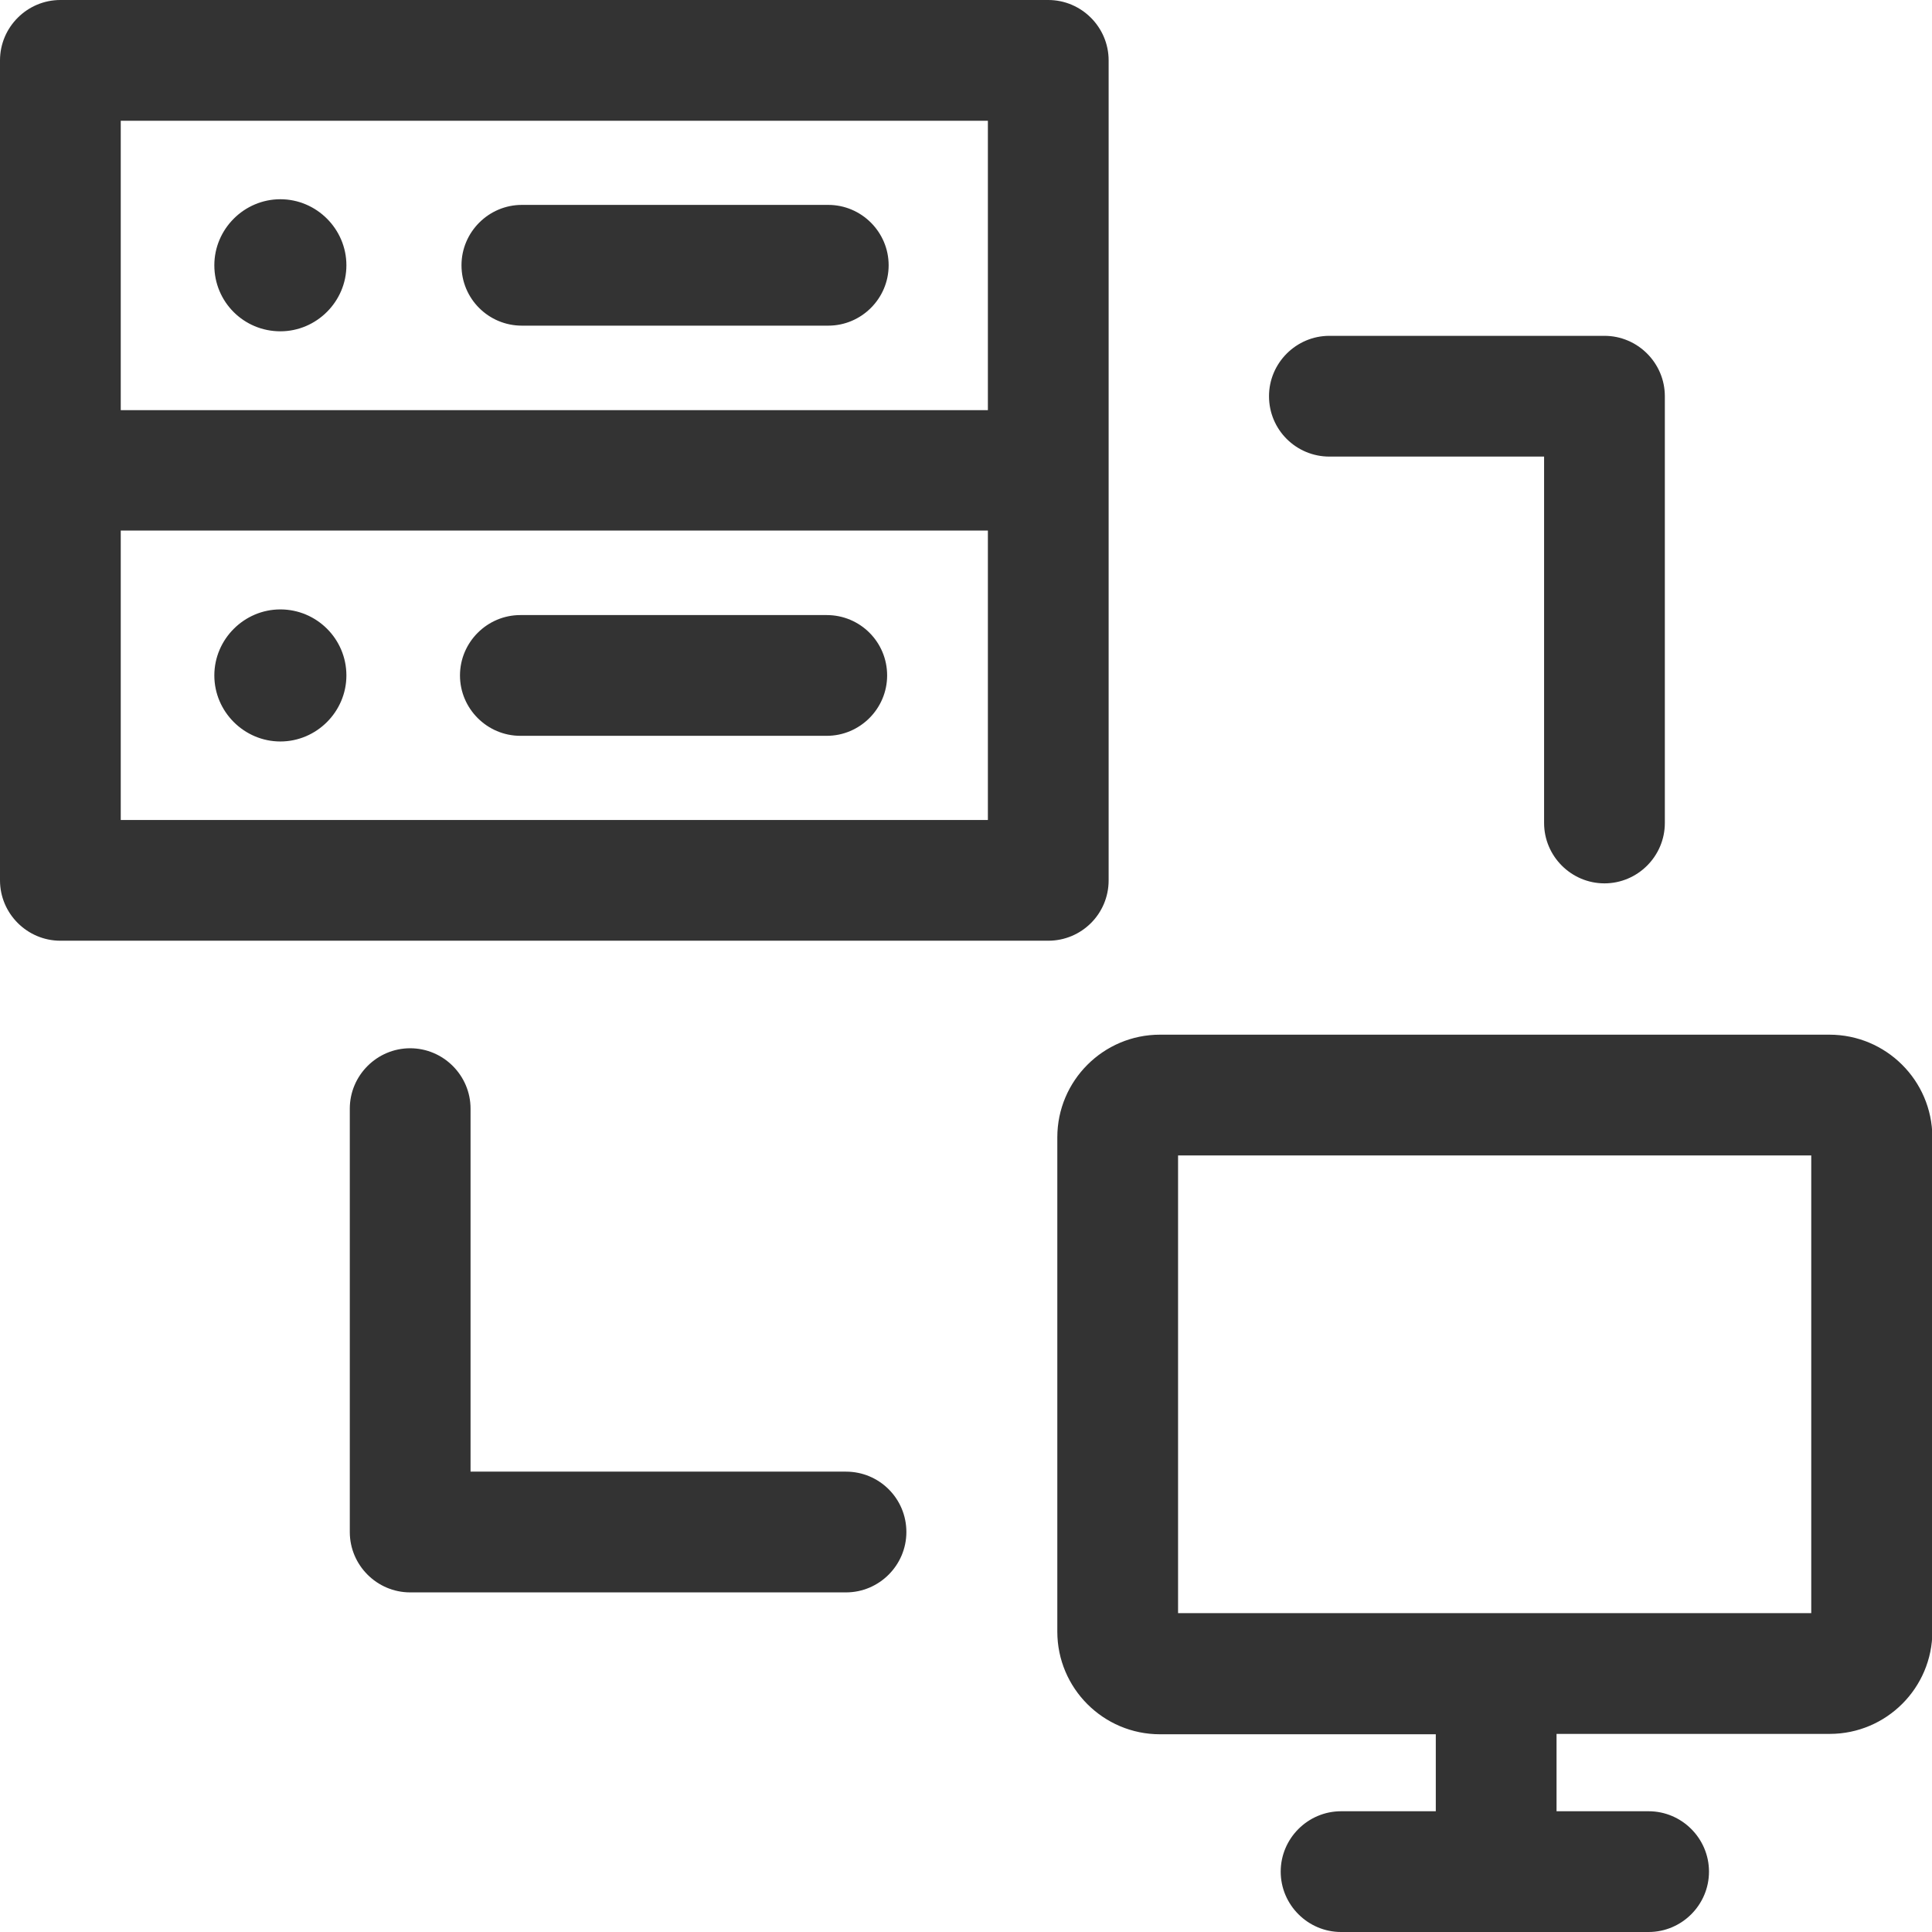 <?xml version="1.0" encoding="utf-8"?>
<!-- Generator: Adobe Illustrator 25.2.0, SVG Export Plug-In . SVG Version: 6.00 Build 0)  -->
<svg version="1.1" id="Layer_1" xmlns="http://www.w3.org/2000/svg" xmlns:xlink="http://www.w3.org/1999/xlink" x="0px" y="0px"
	 viewBox="0 0 512 512" style="enable-background:new 0 0 512 512;" xml:space="preserve">
<style type="text/css">
	.st0{fill-rule:evenodd;clip-rule:evenodd;fill:#333333;}
</style>
<path class="st0" d="M293.8,233.3V16c0-8.8-7.2-16-16-16H16C7.2,0,0,7.2,0,16v217.3c0,8.8,7.2,16,16,16h261.8
	C286.6,249.3,293.8,242.2,293.8,233.3L293.8,233.3z M261.8,32v76.7H32V32H261.8z M32,217.3v-76.7h229.8v76.7H32z M235.1,179
	c0,8.8-7.2,16-16,16h-81.2c-8.8,0-16-7.2-16-16s7.2-16,16-16h81.2C227.9,163,235.1,170.1,235.1,179z M122.3,70.3c0-8.8,7.2-16,16-16
	h81.2c8.8,0,16,7.2,16,16s-7.2,16-16,16h-81.2C129.5,86.3,122.3,79.2,122.3,70.3z M240.2,406c0,8.8-7.2,16-16,16H108.7
	c-8.8,0-16-7.2-16-16V293.8c0-8.8,7.2-16,16-16s16,7.2,16,16V390h99.5C233,390,240.2,397.1,240.2,406z M336.3,105
	c0-8.8,7.2-16,16-16h72.9c8.8,0,16,7.2,16,16v113.1c0,8.8-7.2,16-16,16s-16-7.2-16-16V121h-56.9C343.5,121,336.3,113.9,336.3,105z
	 M484.8,274.2H307.4c-15,0-27.2,12.2-27.2,27.2v131c0,15,12.2,27.2,27.2,27.2h73.1V480h-25.1c-8.8,0-16,7.2-16,16s7.2,16,16,16h81.5
	c8.8,0,16-7.2,16-16s-7.2-16-16-16h-24.4v-20.5h72.4c15,0,27.2-12.2,27.2-27.2v-131C512,286.3,499.8,274.2,484.8,274.2L484.8,274.2z
	 M480,427.5H312.2V306.2H480V427.5z M56.8,70.3c0-9.6,7.9-17.5,17.5-17.5c9.6,0,17.5,7.9,17.5,17.5s-7.9,17.5-17.5,17.5
	C64.6,87.8,56.8,80,56.8,70.3z M91.8,179c0,9.6-7.9,17.5-17.5,17.5c-9.6,0-17.5-7.9-17.5-17.5c0-9.6,7.9-17.5,17.5-17.5
	C83.9,161.5,91.8,169.3,91.8,179z"/>
</svg>
